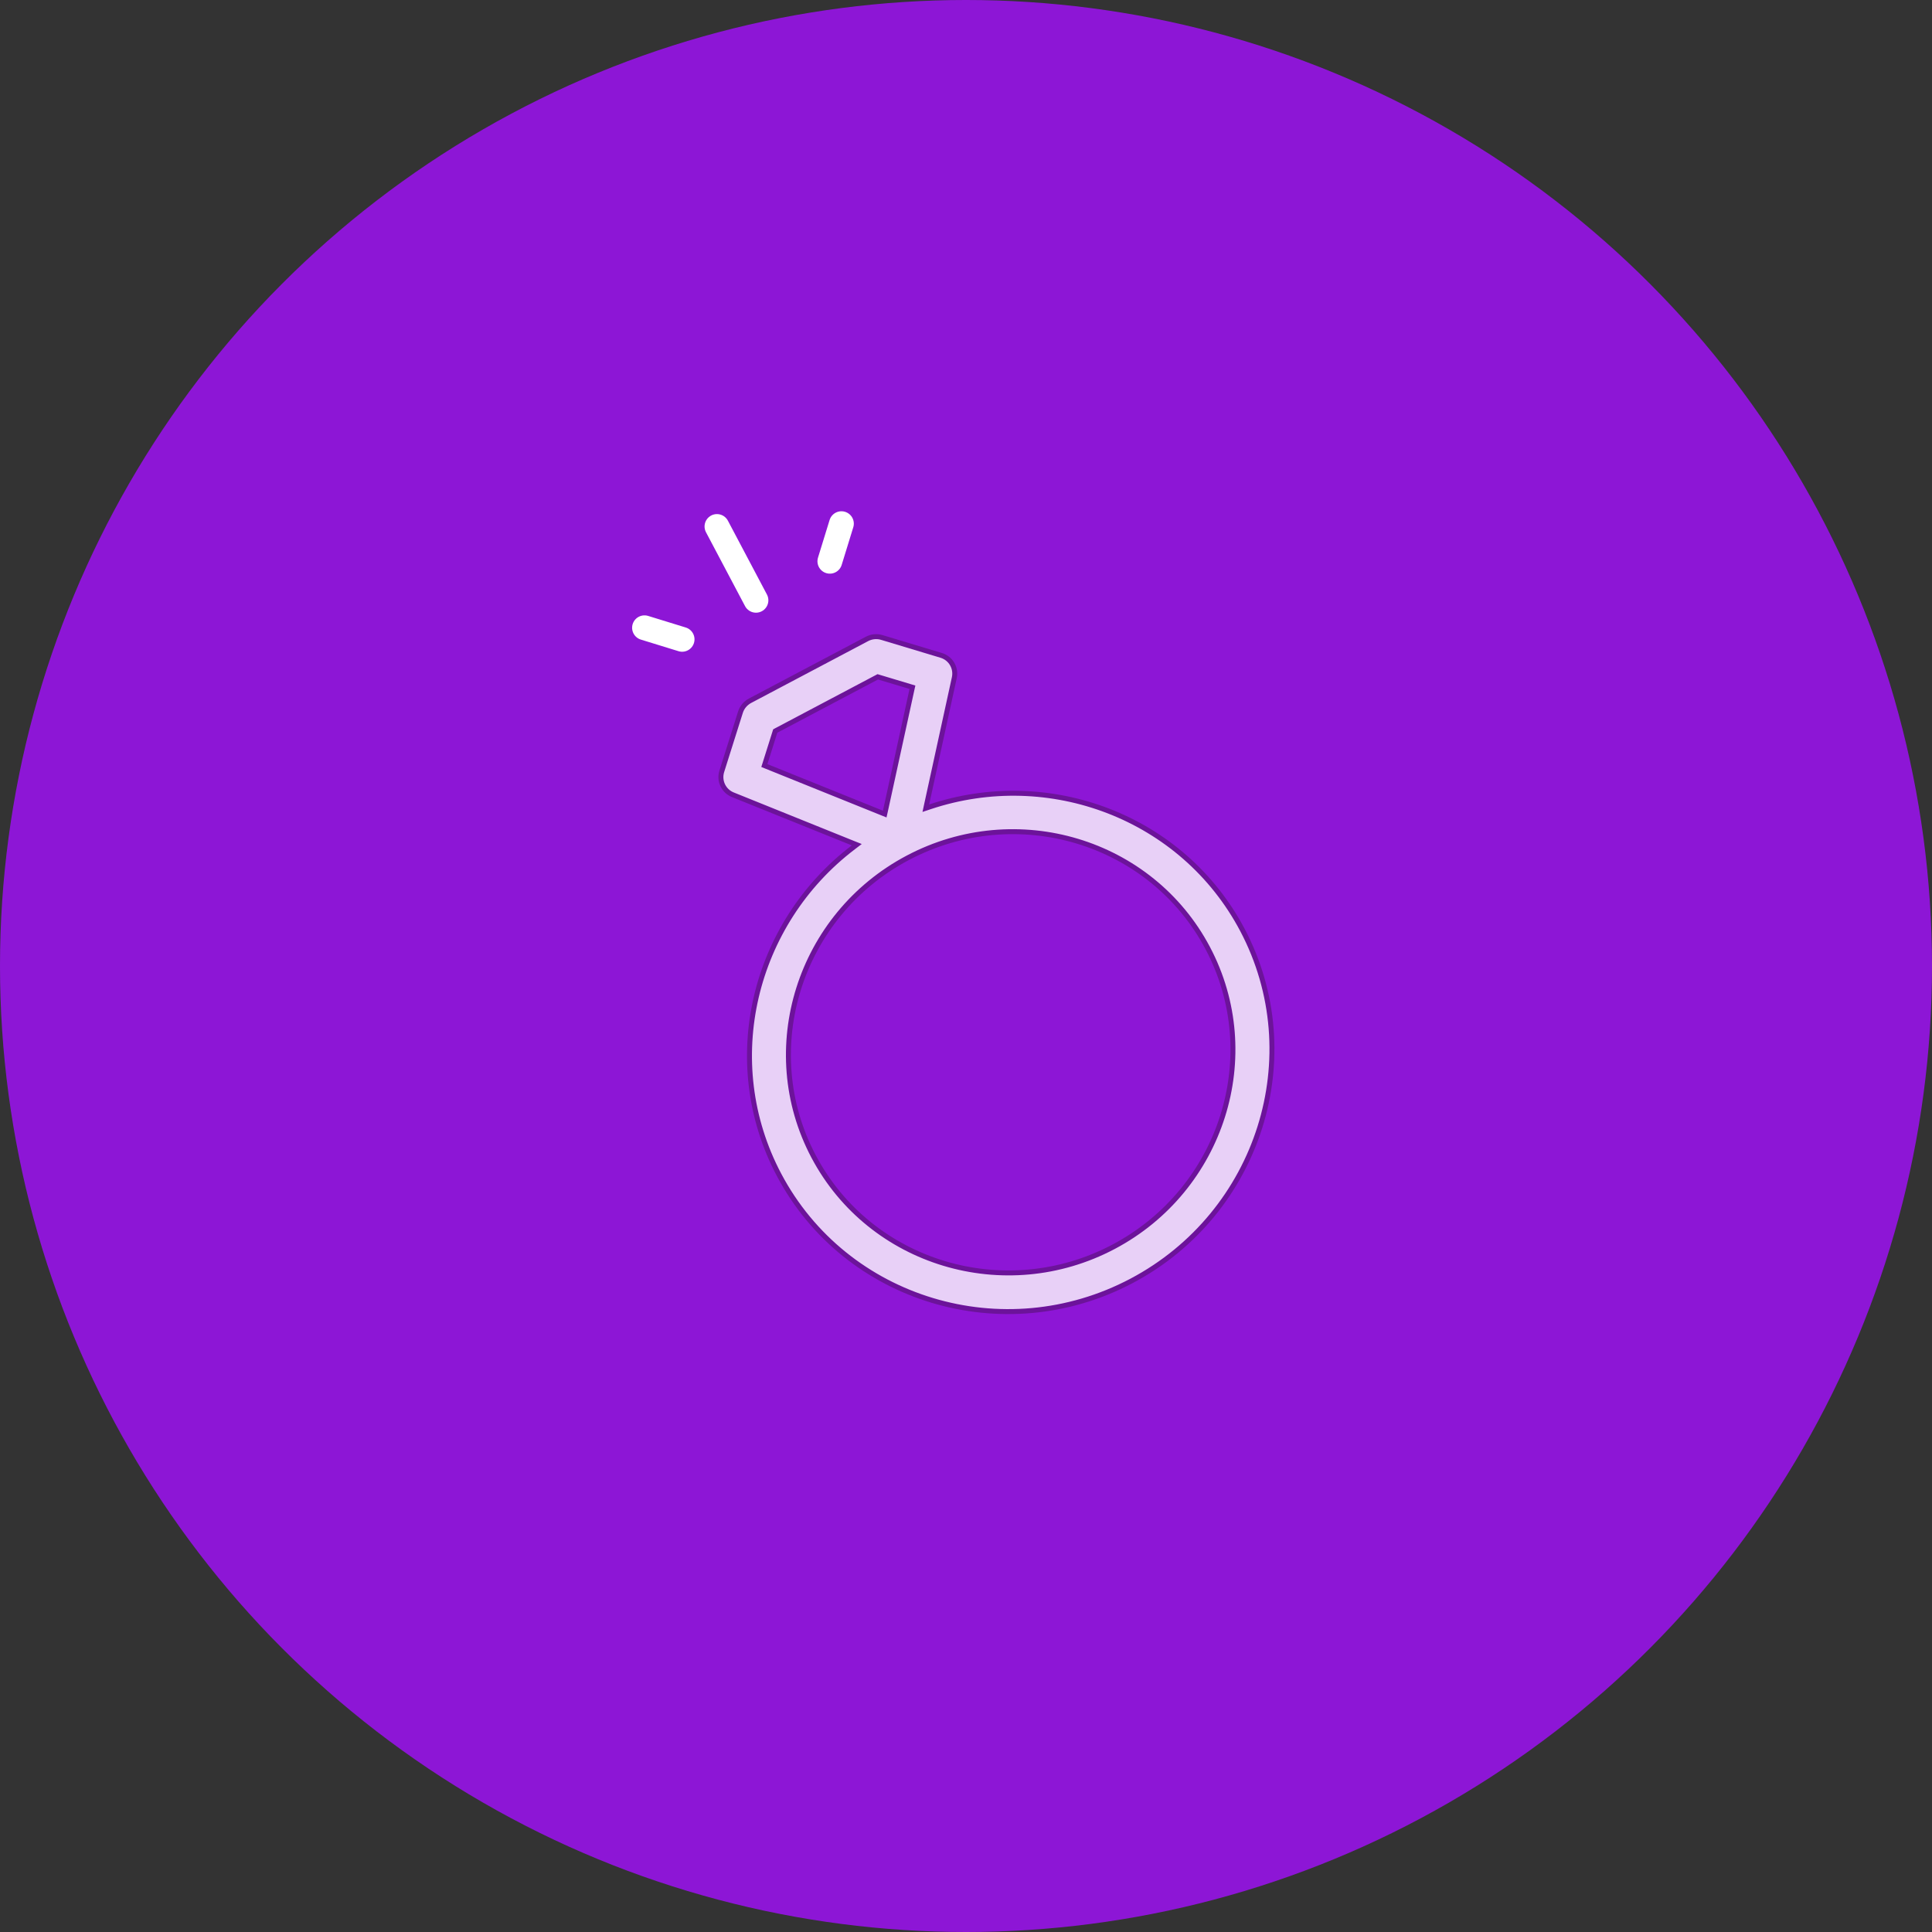 <?xml version="1.0" encoding="UTF-8"?> <svg xmlns="http://www.w3.org/2000/svg" width="78" height="78" viewBox="0 0 78 78" fill="none"><rect x="0" y="0" width="78" height="78" fill="#333333" stroke="none"/> <circle cx="39" cy="39" r="39" fill="#A40FFF" fill-opacity="0.8"></circle> <path d="M37.415 32.458L37.378 32.63L37.545 32.574C42.355 30.967 47.743 32.973 50.157 37.539C52.847 42.627 50.842 48.986 45.683 51.713C40.525 54.44 34.141 52.517 31.451 47.429C29.037 42.862 30.414 37.28 34.45 34.21L34.59 34.103L34.427 34.038L29.588 32.087L29.588 32.087C29.213 31.936 29.019 31.525 29.141 31.139L29.894 28.754L29.894 28.754C29.956 28.555 30.096 28.389 30.281 28.291L35.001 25.796C35.187 25.697 35.402 25.676 35.6 25.737L35.601 25.737L37.995 26.458L37.995 26.458C38.384 26.574 38.614 26.966 38.528 27.361L38.528 27.361L37.415 32.458ZM30.887 30.819L30.859 30.907L30.945 30.942L35.609 32.822L35.719 32.866L35.745 32.751L36.818 27.837L36.838 27.746L36.749 27.719L35.478 27.337L35.438 27.325L35.402 27.344L31.334 29.494L31.298 29.514L31.286 29.553L30.887 30.819ZM32.847 46.69C35.137 51.022 40.569 52.656 44.956 50.337C49.342 48.018 51.05 42.609 48.76 38.277C46.471 33.946 41.038 32.312 36.652 34.631C32.266 36.95 30.558 42.359 32.847 46.69Z" fill="white" fill-opacity="0.8" stroke="#6C139A" stroke-width="0.2"></path> <path d="M30.521 24.236L28.945 21.255" stroke="white" stroke-linecap="round"></path> <path d="M33.503 22.66L33.971 21.141" stroke="white" stroke-linecap="round"></path> <path d="M27.539 25.812L26.02 25.344" stroke="white" stroke-linecap="round"></path> </svg> 
